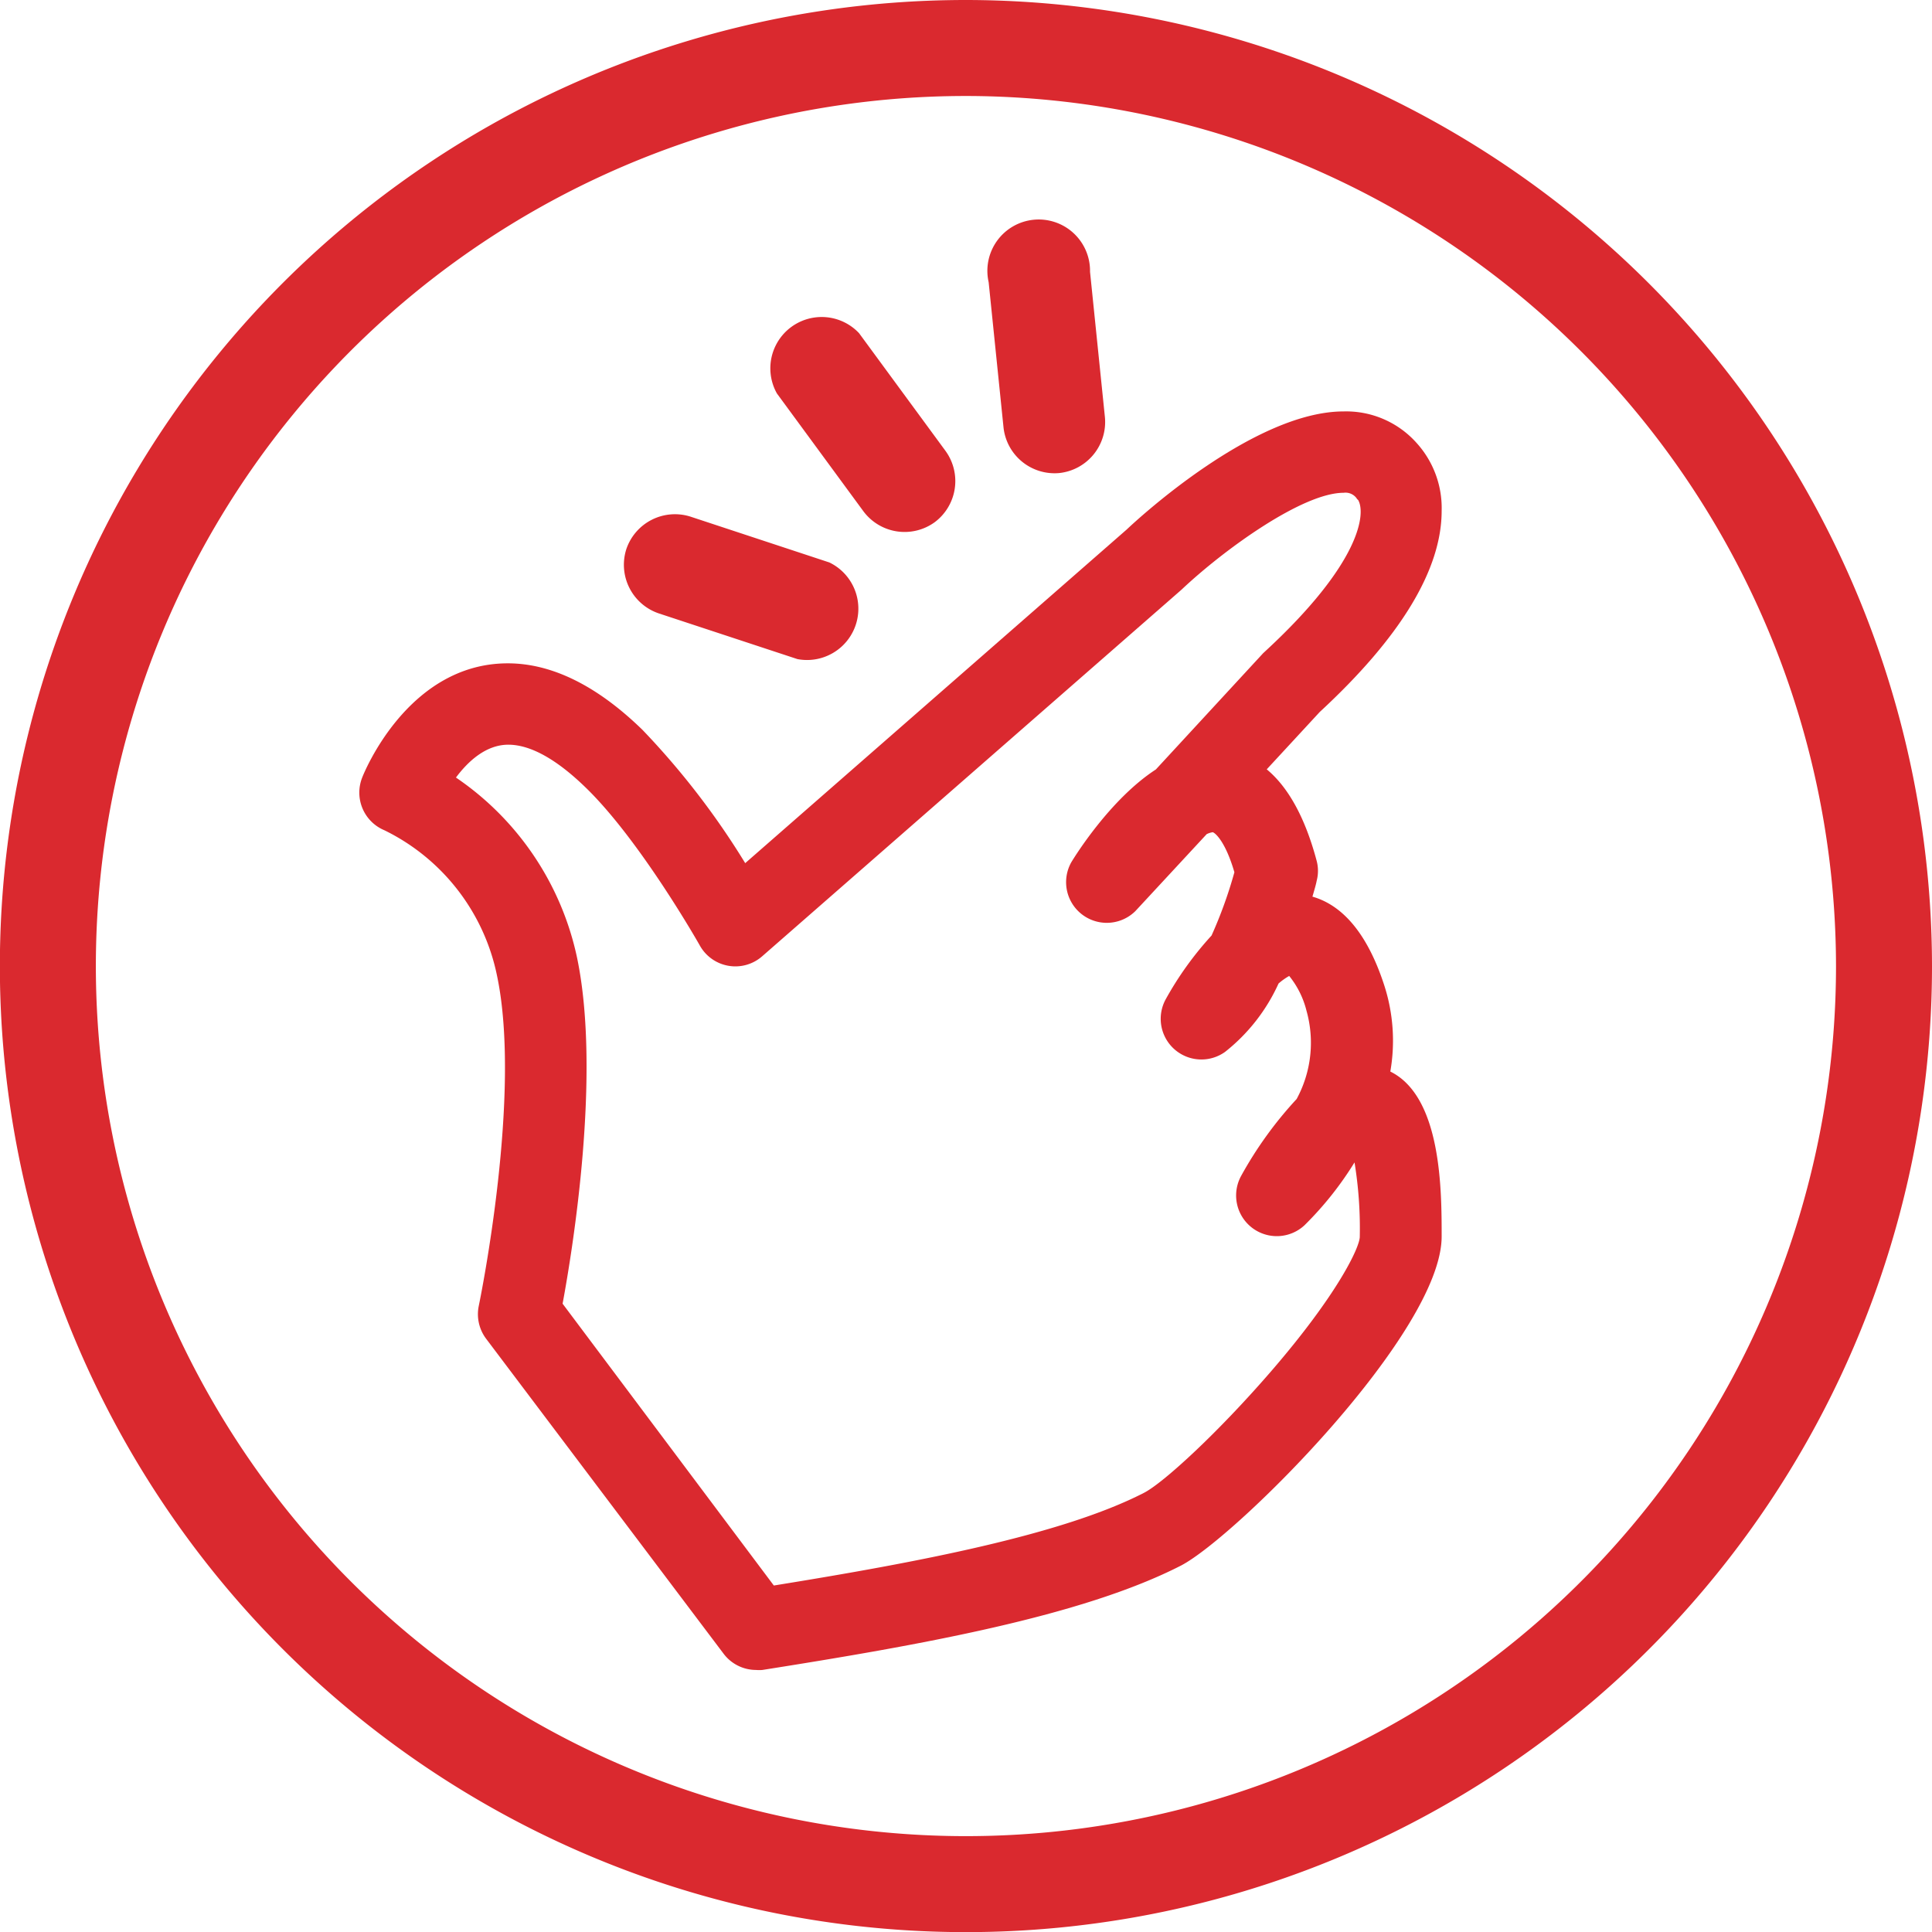 <svg viewBox="0 0 150.55 150.55" data-name="격리 모드" id="격리_모드" xmlns="http://www.w3.org/2000/svg"><defs><style>.cls-1{fill:#da292f;}</style></defs><title>icon_1</title><path transform="translate(-332.66 -351.41)" d="M445,391.22a7.55,7.55,0,0,0-1.95-5.29,7.35,7.35,0,0,0-5.69-2.46c-6.92,0-15.92,8.27-16.9,9.2l-29.73,26a60.91,60.91,0,0,0-8-10.38c-3.53-3.44-7.06-5.19-10.5-5.19-7.77,0-11.21,8.54-11.35,8.91a3.18,3.18,0,0,0,1.74,4.1,16.23,16.23,0,0,1,8.77,11.33c1.94,9.2-1.28,25.05-1.42,25.72a3.19,3.19,0,0,0,.57,2.57l18.51,24.55a3.17,3.17,0,0,0,2.53,1.26,2.7,2.7,0,0,0,.49,0c12.27-1.94,24.89-4.17,32.63-8.14C429,471.15,445,455.23,445,447.76c0-3.57,0-10.88-4-12.85a14,14,0,0,0-.47-6.71c-1.26-3.89-3.15-6.22-5.6-6.92.18-.61.29-1,.33-1.23a3.05,3.05,0,0,0,0-1.56c-.89-3.34-2.2-5.73-3.89-7.13l4.13-4.47C441.81,401.06,445,395.79,445,391.22ZM431.1,402.3l-8.37,9.07c-3.54,2.3-6.3,6.75-6.6,7.25a3.17,3.17,0,0,0,5,3.79l5.56-6a1.63,1.63,0,0,1,.47-.15c.21.06,1,.75,1.69,3.12a34.61,34.61,0,0,1-1.78,4.93,25.86,25.86,0,0,0-3.59,5,3.17,3.17,0,0,0,4.64,4.07,14.3,14.3,0,0,0,4.17-5.33,5,5,0,0,1,.83-.59,7,7,0,0,1,1.35,2.72,9.2,9.2,0,0,1-.77,6.87,30.27,30.27,0,0,0-4.33,6,3.17,3.17,0,0,0,4.94,3.84,26.13,26.13,0,0,0,3.9-4.9,31.84,31.84,0,0,1,.41,5.79c0,.81-1.7,4.46-6.93,10.51-4.19,4.84-8.39,8.68-9.89,9.45-6.39,3.28-17.62,5.41-28.84,7.22L376.5,453c.8-4.3,3-17.88,1.14-26.9A22.66,22.66,0,0,0,368.19,412c.93-1.25,2.33-2.56,4.08-2.56s3.81,1.17,6.08,3.39c4.23,4.12,8.81,12.19,8.85,12.27a3.17,3.17,0,0,0,4.85.83l32.61-28.51.09-.08c3.32-3.13,9.42-7.53,12.61-7.53a1.07,1.07,0,0,1,1,.41.47.47,0,0,0,.13.15C439.08,391.35,438.82,395.22,431.1,402.3Z" class="cls-1"></path><path transform="translate(-332.66 -351.41)" d="M405.5,392.1a4,4,0,0,0,.84-5.55l-6.74-9.18a4,4,0,0,0-6.4,4.7l6.74,9.18A4,4,0,0,0,405.5,392.1Z" class="cls-1"></path><path transform="translate(-332.66 -351.41)" d="M415.22,388.27a4,4,0,0,0,3.54-4.35l-1.16-11.33a4,4,0,1,0-7.9.81l1.16,11.33A4,4,0,0,0,415.22,388.27Z" class="cls-1"></path><path transform="translate(-332.66 -351.41)" d="M381.47,394.19a4,4,0,0,1,5-2.52l10.82,3.57a4,4,0,0,1-2.49,7.53L384,399.21A4,4,0,0,1,381.47,394.19Z" class="cls-1"></path><path transform="translate(-332.66 -351.41)" d="M407.93,351.41a75.28,75.28,0,1,0,75.28,75.28A75.36,75.36,0,0,0,407.93,351.41Zm67.8,75.28a67.8,67.8,0,1,1-67.8-67.8A67.88,67.88,0,0,1,475.73,426.69Z" class="cls-1"></path></svg>